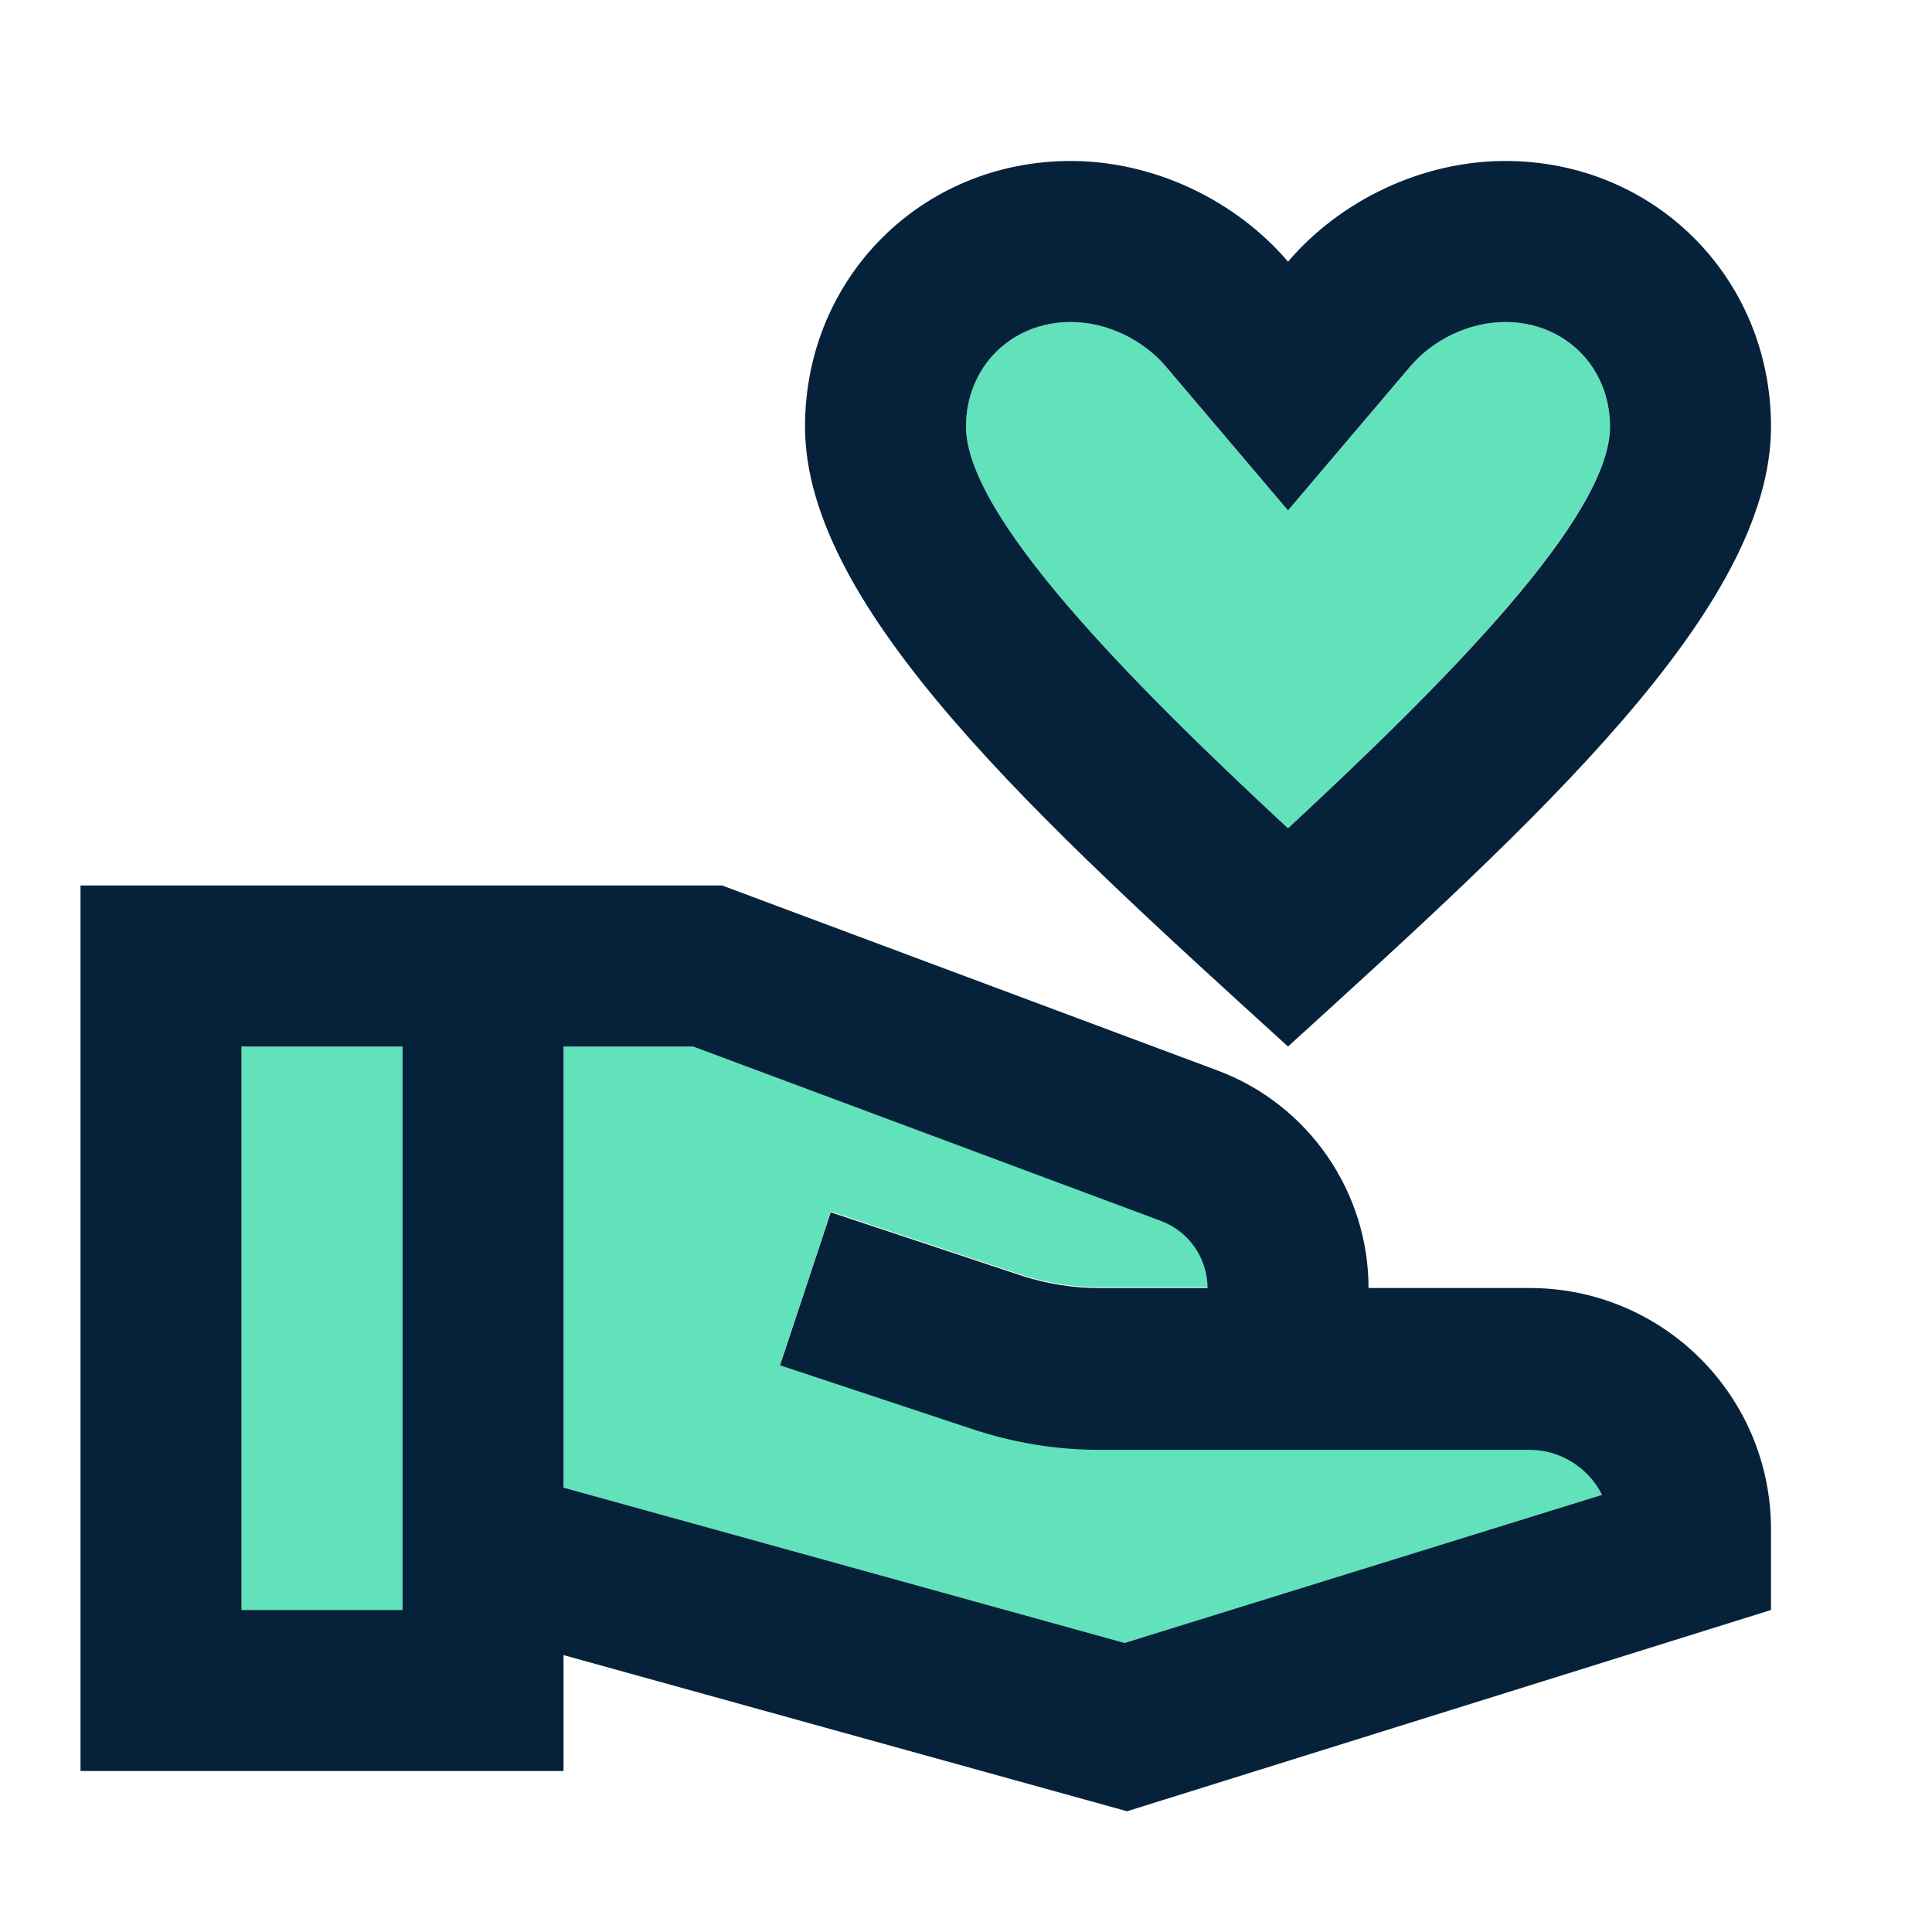 <svg width="40" height="40" viewBox="0 0 40 40" fill="none" xmlns="http://www.w3.org/2000/svg">
<path d="M8.333 21.667H5V33.333H8.333V21.667Z" fill="#61E2BB"/>
<path d="M26.667 17.15C29.933 14.117 33.333 10.683 33.333 8.833C33.333 7.6 32.4 6.667 31.167 6.667C30.433 6.667 29.683 7.017 29.2 7.583L26.667 10.567L24.133 7.583C23.65 7.017 22.9 6.667 22.167 6.667C20.933 6.667 20 7.6 20 8.833C20 10.683 23.4 14.117 26.667 17.15Z" fill="#61E2BB"/>
<path d="M31.667 30H22.75C21.85 30 20.967 29.85 20.117 29.567L16.15 28.25L17.2 25.083L21.167 26.4C21.684 26.567 22.217 26.65 22.75 26.65H25C25 26.033 24.617 25.483 24.05 25.267L14.35 21.667H11.667V30.8L23.284 34.033L33.167 30.95C32.9 30.383 32.317 30 31.667 30Z" fill="#61E2BB"/>
<path d="M26.667 21.667C31.817 16.983 36.667 12.6 36.667 8.833C36.667 5.75 34.25 3.333 31.167 3.333C29.434 3.333 27.75 4.15 26.667 5.417C25.584 4.15 23.9 3.333 22.167 3.333C19.084 3.333 16.667 5.75 16.667 8.833C16.667 12.6 21.517 16.983 26.667 21.667ZM22.167 6.667C22.9 6.667 23.65 7.017 24.134 7.583L26.667 10.567L29.2 7.583C29.684 7.017 30.434 6.667 31.167 6.667C32.4 6.667 33.334 7.6 33.334 8.833C33.334 10.7 29.934 14.117 26.667 17.15C23.4 14.117 20 10.683 20 8.833C20 7.6 20.934 6.667 22.167 6.667Z" fill="#06223B"/>
<path d="M31.667 26.667H28.334C28.334 24.667 27.084 22.867 25.217 22.167L14.95 18.333H1.667V36.667H11.667V34.267L23.334 37.5L36.667 33.333V31.667C36.667 28.9 34.434 26.667 31.667 26.667ZM8.334 33.333H5V21.667H8.334V33.333ZM23.284 34.017L11.667 30.8V21.667H14.35L24.05 25.283C24.617 25.5 25 26.05 25 26.667H22.75C22.217 26.667 21.684 26.583 21.167 26.417L17.2 25.1L16.15 28.267L20.117 29.583C20.967 29.867 21.85 30.017 22.75 30.017H31.667C32.317 30.017 32.9 30.4 33.167 30.95L23.284 34.017Z" fill="#06223B"/>
</svg>
